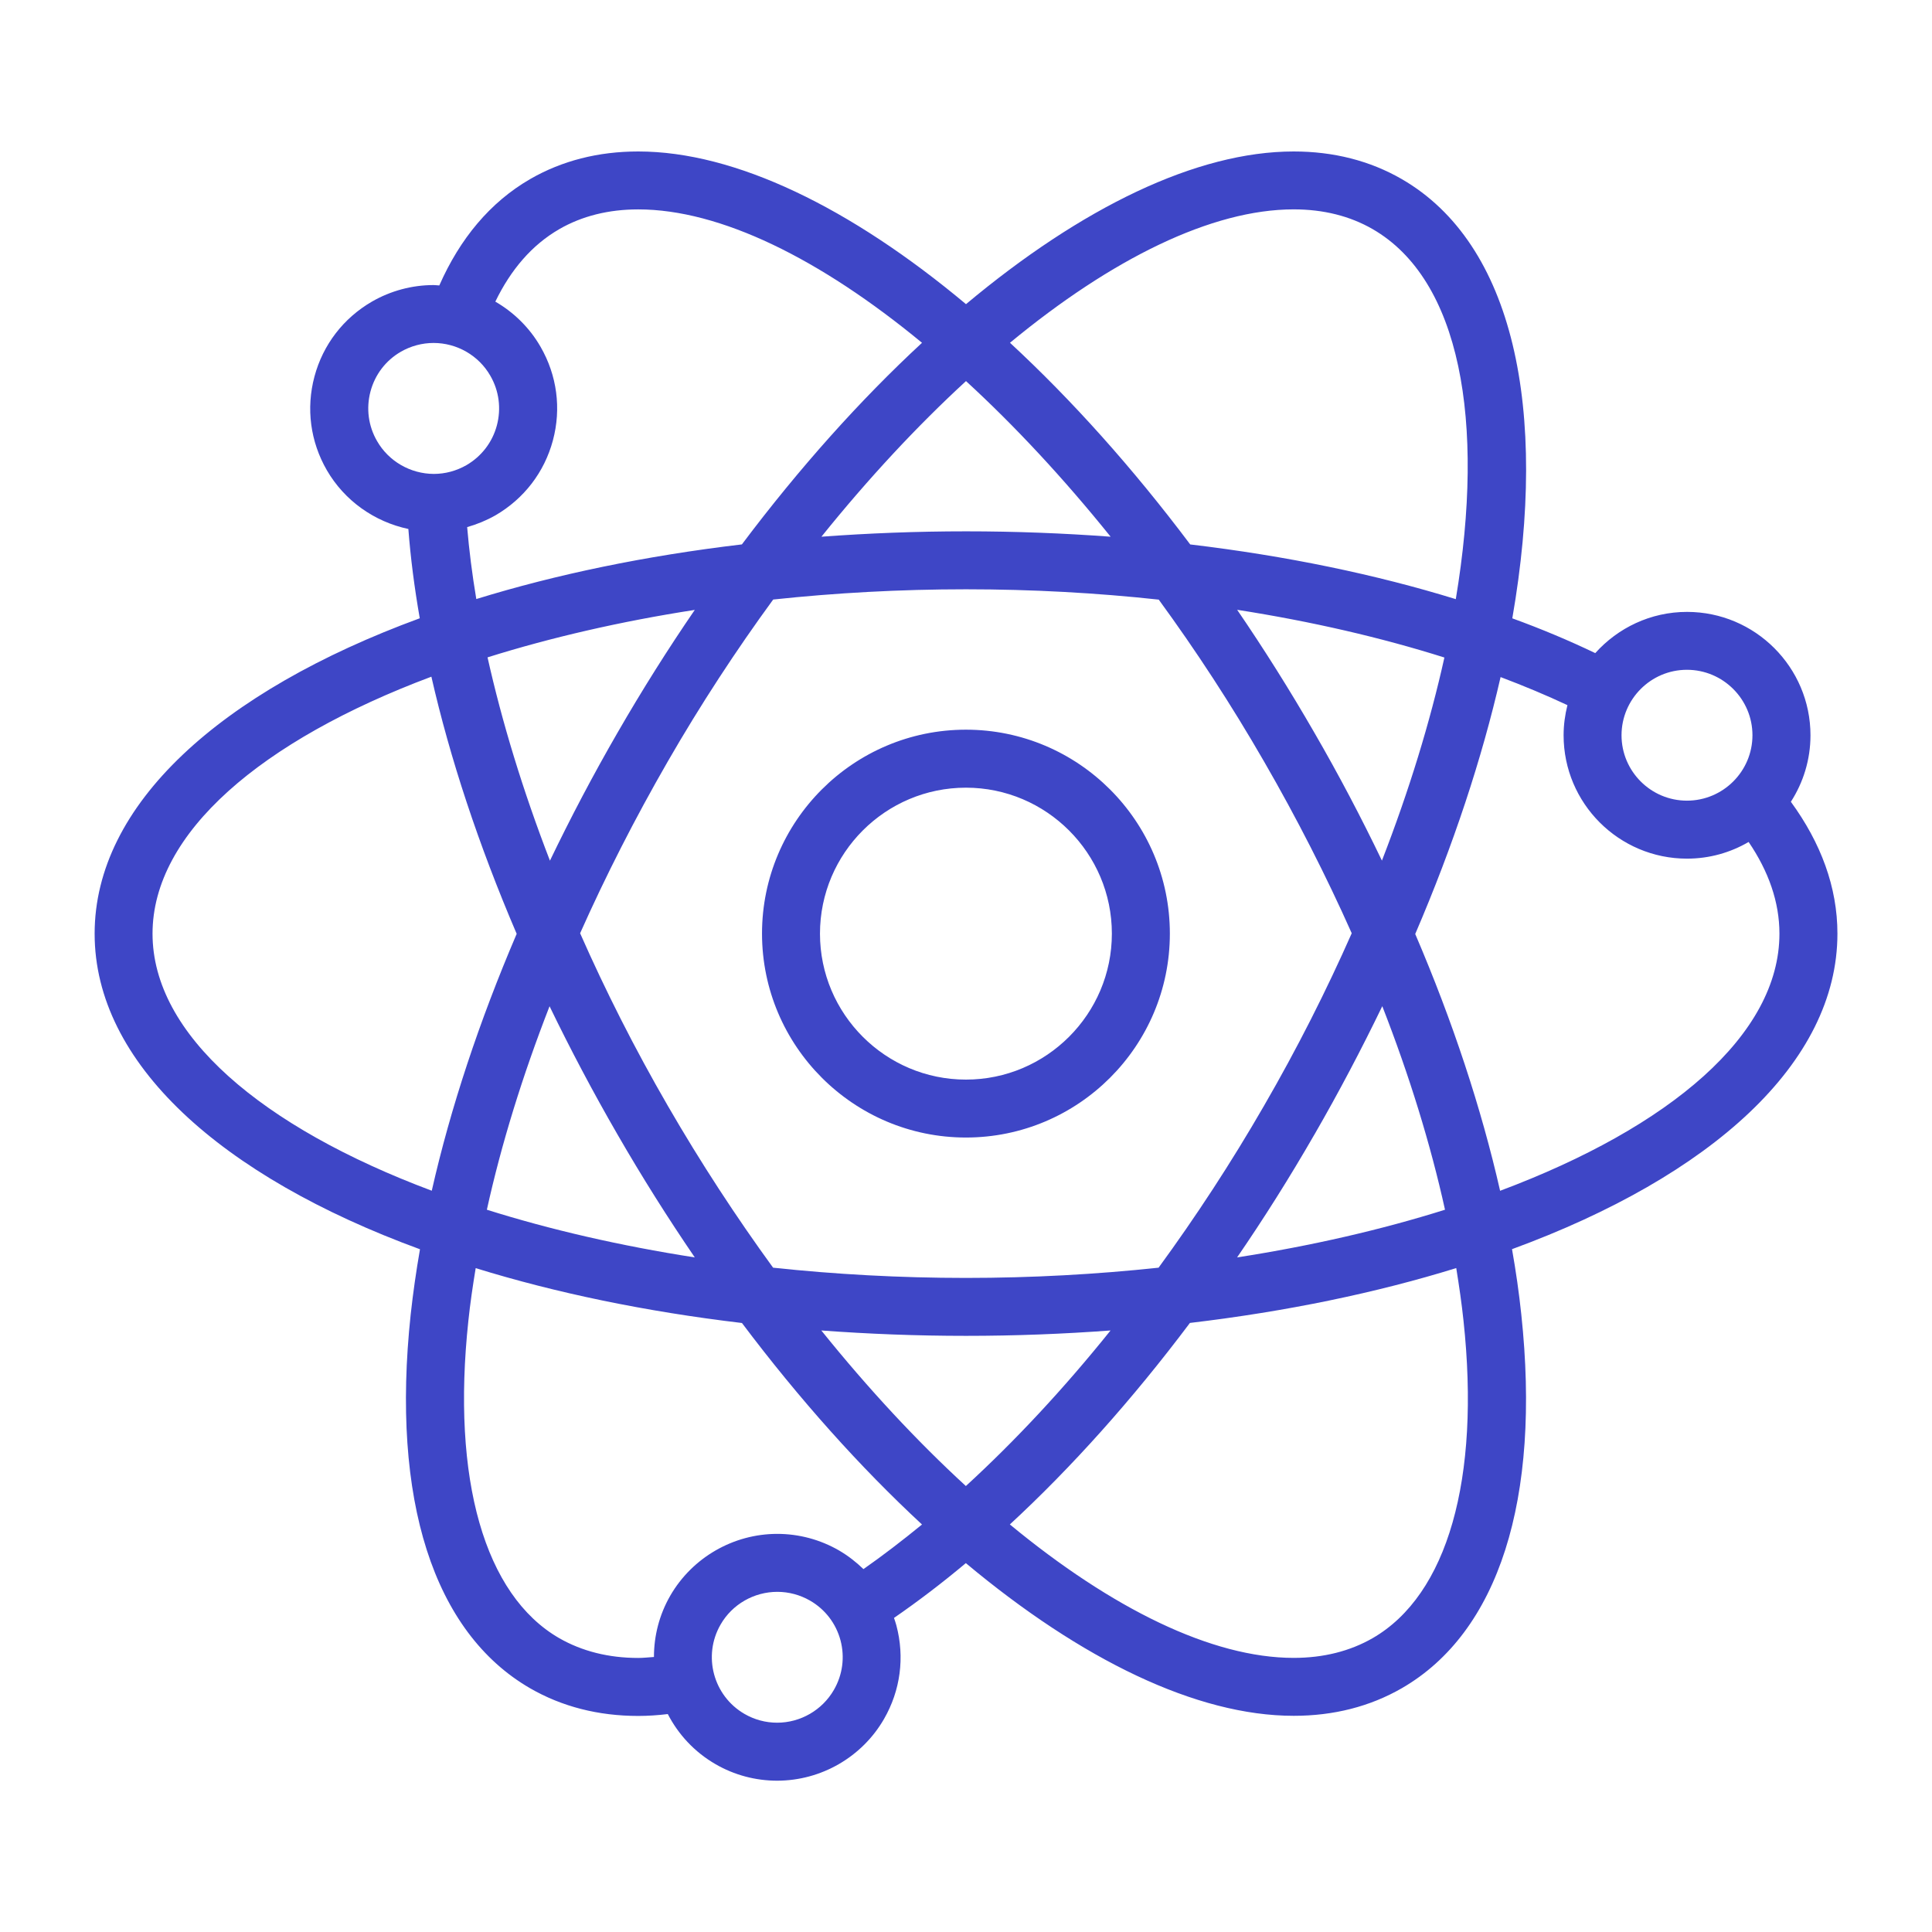 <svg width="60" height="60" viewBox="0 0 60 60" fill="none" xmlns="http://www.w3.org/2000/svg">
<path d="M29.998 35.327C33.49 35.327 36.331 32.487 36.331 28.994C36.331 25.502 33.49 22.661 29.998 22.661C26.505 22.661 23.665 25.502 23.665 28.994C23.667 32.487 26.508 35.327 29.998 35.327ZM29.998 24.462C32.496 24.462 34.53 26.496 34.53 28.995C34.53 31.493 32.496 33.528 29.998 33.528C27.499 33.528 25.465 31.493 25.465 28.995C25.467 26.494 27.499 24.462 29.998 24.462V24.462ZM57.063 28.995C57.063 27.553 56.55 26.178 55.617 24.9C56.001 24.303 56.226 23.595 56.226 22.835C56.226 20.724 54.508 19.003 52.392 19.003C51.26 19.003 50.245 19.5 49.542 20.283C48.736 19.896 47.878 19.535 46.966 19.203C48.096 12.708 47.006 7.566 43.53 5.56C42.546 4.993 41.418 4.704 40.176 4.704C37.162 4.704 33.586 6.446 30 9.446C26.414 6.448 22.837 4.704 19.821 4.704C18.578 4.704 17.451 4.993 16.467 5.56C15.218 6.282 14.282 7.416 13.643 8.865C13.582 8.862 13.525 8.853 13.464 8.853C12.796 8.853 12.133 9.031 11.552 9.366C10.666 9.879 10.031 10.704 9.766 11.693C9.501 12.682 9.637 13.714 10.15 14.602C10.699 15.551 11.629 16.205 12.682 16.428C12.75 17.319 12.869 18.244 13.036 19.201C6.848 21.472 2.939 24.985 2.939 28.997C2.939 33.012 6.85 36.528 13.043 38.797C12.923 39.483 12.827 40.16 12.754 40.824C12.14 46.573 13.46 50.696 16.467 52.433C17.451 53 18.579 53.29 19.821 53.29C20.121 53.29 20.43 53.269 20.739 53.232C21.065 53.862 21.564 54.408 22.221 54.788C22.804 55.126 23.465 55.301 24.133 55.301C25.5 55.301 26.772 54.568 27.454 53.384C27.965 52.498 28.101 51.467 27.837 50.476C27.815 50.396 27.79 50.321 27.764 50.246C28.505 49.735 29.25 49.168 29.995 48.544C33.581 51.542 37.16 53.286 40.176 53.286H40.179C41.419 53.286 42.546 52.998 43.533 52.43C46.542 50.694 47.859 46.569 47.245 40.819C47.175 40.156 47.079 39.481 46.957 38.794C53.149 36.523 57.063 33.01 57.063 28.995L57.063 28.995ZM52.389 20.801C53.51 20.801 54.424 21.713 54.424 22.833C54.424 23.953 53.512 24.865 52.389 24.865C51.269 24.865 50.358 23.953 50.358 22.833C50.36 21.713 51.269 20.801 52.389 20.801ZM40.176 6.502C41.098 6.502 41.923 6.708 42.63 7.116C45.344 8.684 46.137 13.053 45.211 18.607C42.734 17.843 39.956 17.264 36.963 16.908C35.173 14.524 33.279 12.415 31.366 10.645C34.533 8.03 37.636 6.502 40.177 6.502L40.176 6.502ZM19.181 35.239C19.943 36.561 20.747 37.834 21.577 39.05C19.259 38.689 17.086 38.188 15.12 37.569C15.569 35.532 16.226 33.408 17.067 31.25C17.707 32.572 18.41 33.906 19.181 35.239L19.181 35.239ZM15.141 20.415C17.1 19.801 19.266 19.299 21.577 18.941C20.745 20.155 19.943 21.427 19.179 22.752C18.418 24.069 17.719 25.398 17.079 26.729C16.235 24.544 15.589 22.419 15.141 20.415L15.141 20.415ZM20.738 34.339C19.706 32.555 18.799 30.758 18.016 28.983C18.809 27.205 19.718 25.419 20.738 23.649C21.759 21.877 22.861 20.195 24.012 18.619C25.941 18.413 27.945 18.301 30 18.301C32.056 18.301 34.059 18.413 35.986 18.622C37.135 20.195 38.234 21.875 39.255 23.647C40.277 25.416 41.187 27.205 41.979 28.983C41.194 30.76 40.287 32.558 39.255 34.341C38.234 36.113 37.13 37.796 35.981 39.369C34.055 39.575 32.051 39.687 29.998 39.687C27.942 39.687 25.936 39.575 24.009 39.369C22.863 37.794 21.762 36.111 20.738 34.339V34.339ZM40.817 35.241C41.588 33.905 42.288 32.572 42.928 31.248C43.772 33.409 44.426 35.532 44.876 37.569C42.912 38.187 40.739 38.689 38.419 39.05C39.253 37.836 40.055 36.563 40.816 35.241L40.817 35.241ZM42.917 26.727C42.277 25.395 41.578 24.064 40.814 22.745C40.053 21.425 39.251 20.152 38.421 18.938C40.732 19.299 42.898 19.801 44.857 20.42C44.412 22.424 43.763 24.547 42.917 26.727L42.917 26.727ZM30 11.835C31.517 13.227 33.031 14.854 34.491 16.668C33.033 16.56 31.535 16.501 30.003 16.501C28.468 16.501 26.968 16.56 25.51 16.668C26.968 14.856 28.484 13.229 30 11.835ZM17.367 7.117C18.075 6.709 18.9 6.503 19.821 6.503C22.364 6.503 25.465 8.031 28.634 10.646C26.721 12.416 24.83 14.525 23.04 16.907C20.047 17.261 17.267 17.84 14.792 18.604C14.663 17.835 14.569 17.09 14.508 16.37C14.813 16.283 15.108 16.162 15.385 16.005C16.271 15.491 16.906 14.666 17.171 13.677C17.436 12.688 17.3 11.657 16.786 10.768C16.447 10.178 15.957 9.7 15.383 9.367C15.863 8.376 16.519 7.607 17.368 7.117L17.367 7.117ZM11.71 13.698C11.438 13.229 11.367 12.681 11.506 12.156C11.646 11.633 11.981 11.193 12.45 10.923C12.759 10.745 13.111 10.651 13.465 10.651C14.191 10.651 14.867 11.04 15.227 11.668C15.499 12.137 15.57 12.686 15.431 13.211C15.291 13.736 14.953 14.174 14.485 14.446C14.175 14.624 13.824 14.718 13.472 14.718C12.745 14.715 12.07 14.326 11.71 13.698V13.698ZM4.737 28.996C4.737 25.862 8.124 22.991 13.397 21.015C13.972 23.539 14.86 26.232 16.046 29.001C14.883 31.719 13.99 34.412 13.409 36.979C8.131 35.003 4.737 32.132 4.737 28.996H4.737ZM25.896 52.483C25.533 53.111 24.858 53.5 24.134 53.5C23.78 53.5 23.429 53.406 23.122 53.228C22.151 52.666 21.818 51.421 22.379 50.451C22.739 49.823 23.417 49.436 24.141 49.436C24.495 49.436 24.846 49.53 25.156 49.708C25.627 49.98 25.962 50.418 26.103 50.943C26.241 51.466 26.168 52.014 25.896 52.483H25.896ZM26.815 48.73C26.588 48.51 26.335 48.313 26.054 48.149C25.47 47.812 24.809 47.636 24.139 47.636C22.775 47.636 21.502 48.37 20.818 49.551C20.471 50.153 20.309 50.809 20.309 51.459C20.145 51.47 19.979 51.489 19.822 51.489C18.9 51.489 18.075 51.28 17.368 50.875C15.047 49.537 14.018 45.941 14.546 41.015C14.602 40.48 14.682 39.934 14.773 39.383C17.255 40.15 20.04 40.731 23.042 41.087C24.832 43.466 26.724 45.575 28.634 47.345C28.022 47.844 27.415 48.311 26.815 48.73L26.815 48.73ZM29.996 46.15C28.479 44.758 26.965 43.131 25.507 41.319C26.968 41.427 28.465 41.486 30 41.486C31.533 41.486 33.031 41.427 34.489 41.319C33.031 43.136 31.515 44.758 29.996 46.15ZM42.631 50.873C41.923 51.28 41.098 51.487 40.177 51.487H40.175C37.632 51.487 34.529 49.956 31.362 47.343C33.275 45.576 35.166 43.466 36.954 41.085C39.957 40.729 42.743 40.15 45.225 39.381C45.314 39.934 45.394 40.478 45.45 41.012C45.98 45.939 44.951 49.532 42.631 50.873L42.631 50.873ZM46.587 36.981C46.004 34.415 45.116 31.724 43.951 29.006C45.139 26.242 46.025 23.549 46.602 21.027C47.33 21.302 48.024 21.592 48.678 21.899C48.603 22.199 48.559 22.511 48.559 22.834C48.559 24.948 50.276 26.666 52.391 26.666C53.089 26.666 53.743 26.477 54.305 26.148C54.924 27.058 55.262 28.012 55.262 28.994C55.264 32.132 51.868 35.003 46.587 36.981L46.587 36.981Z" fill="#3E46C6"/>
</svg>
